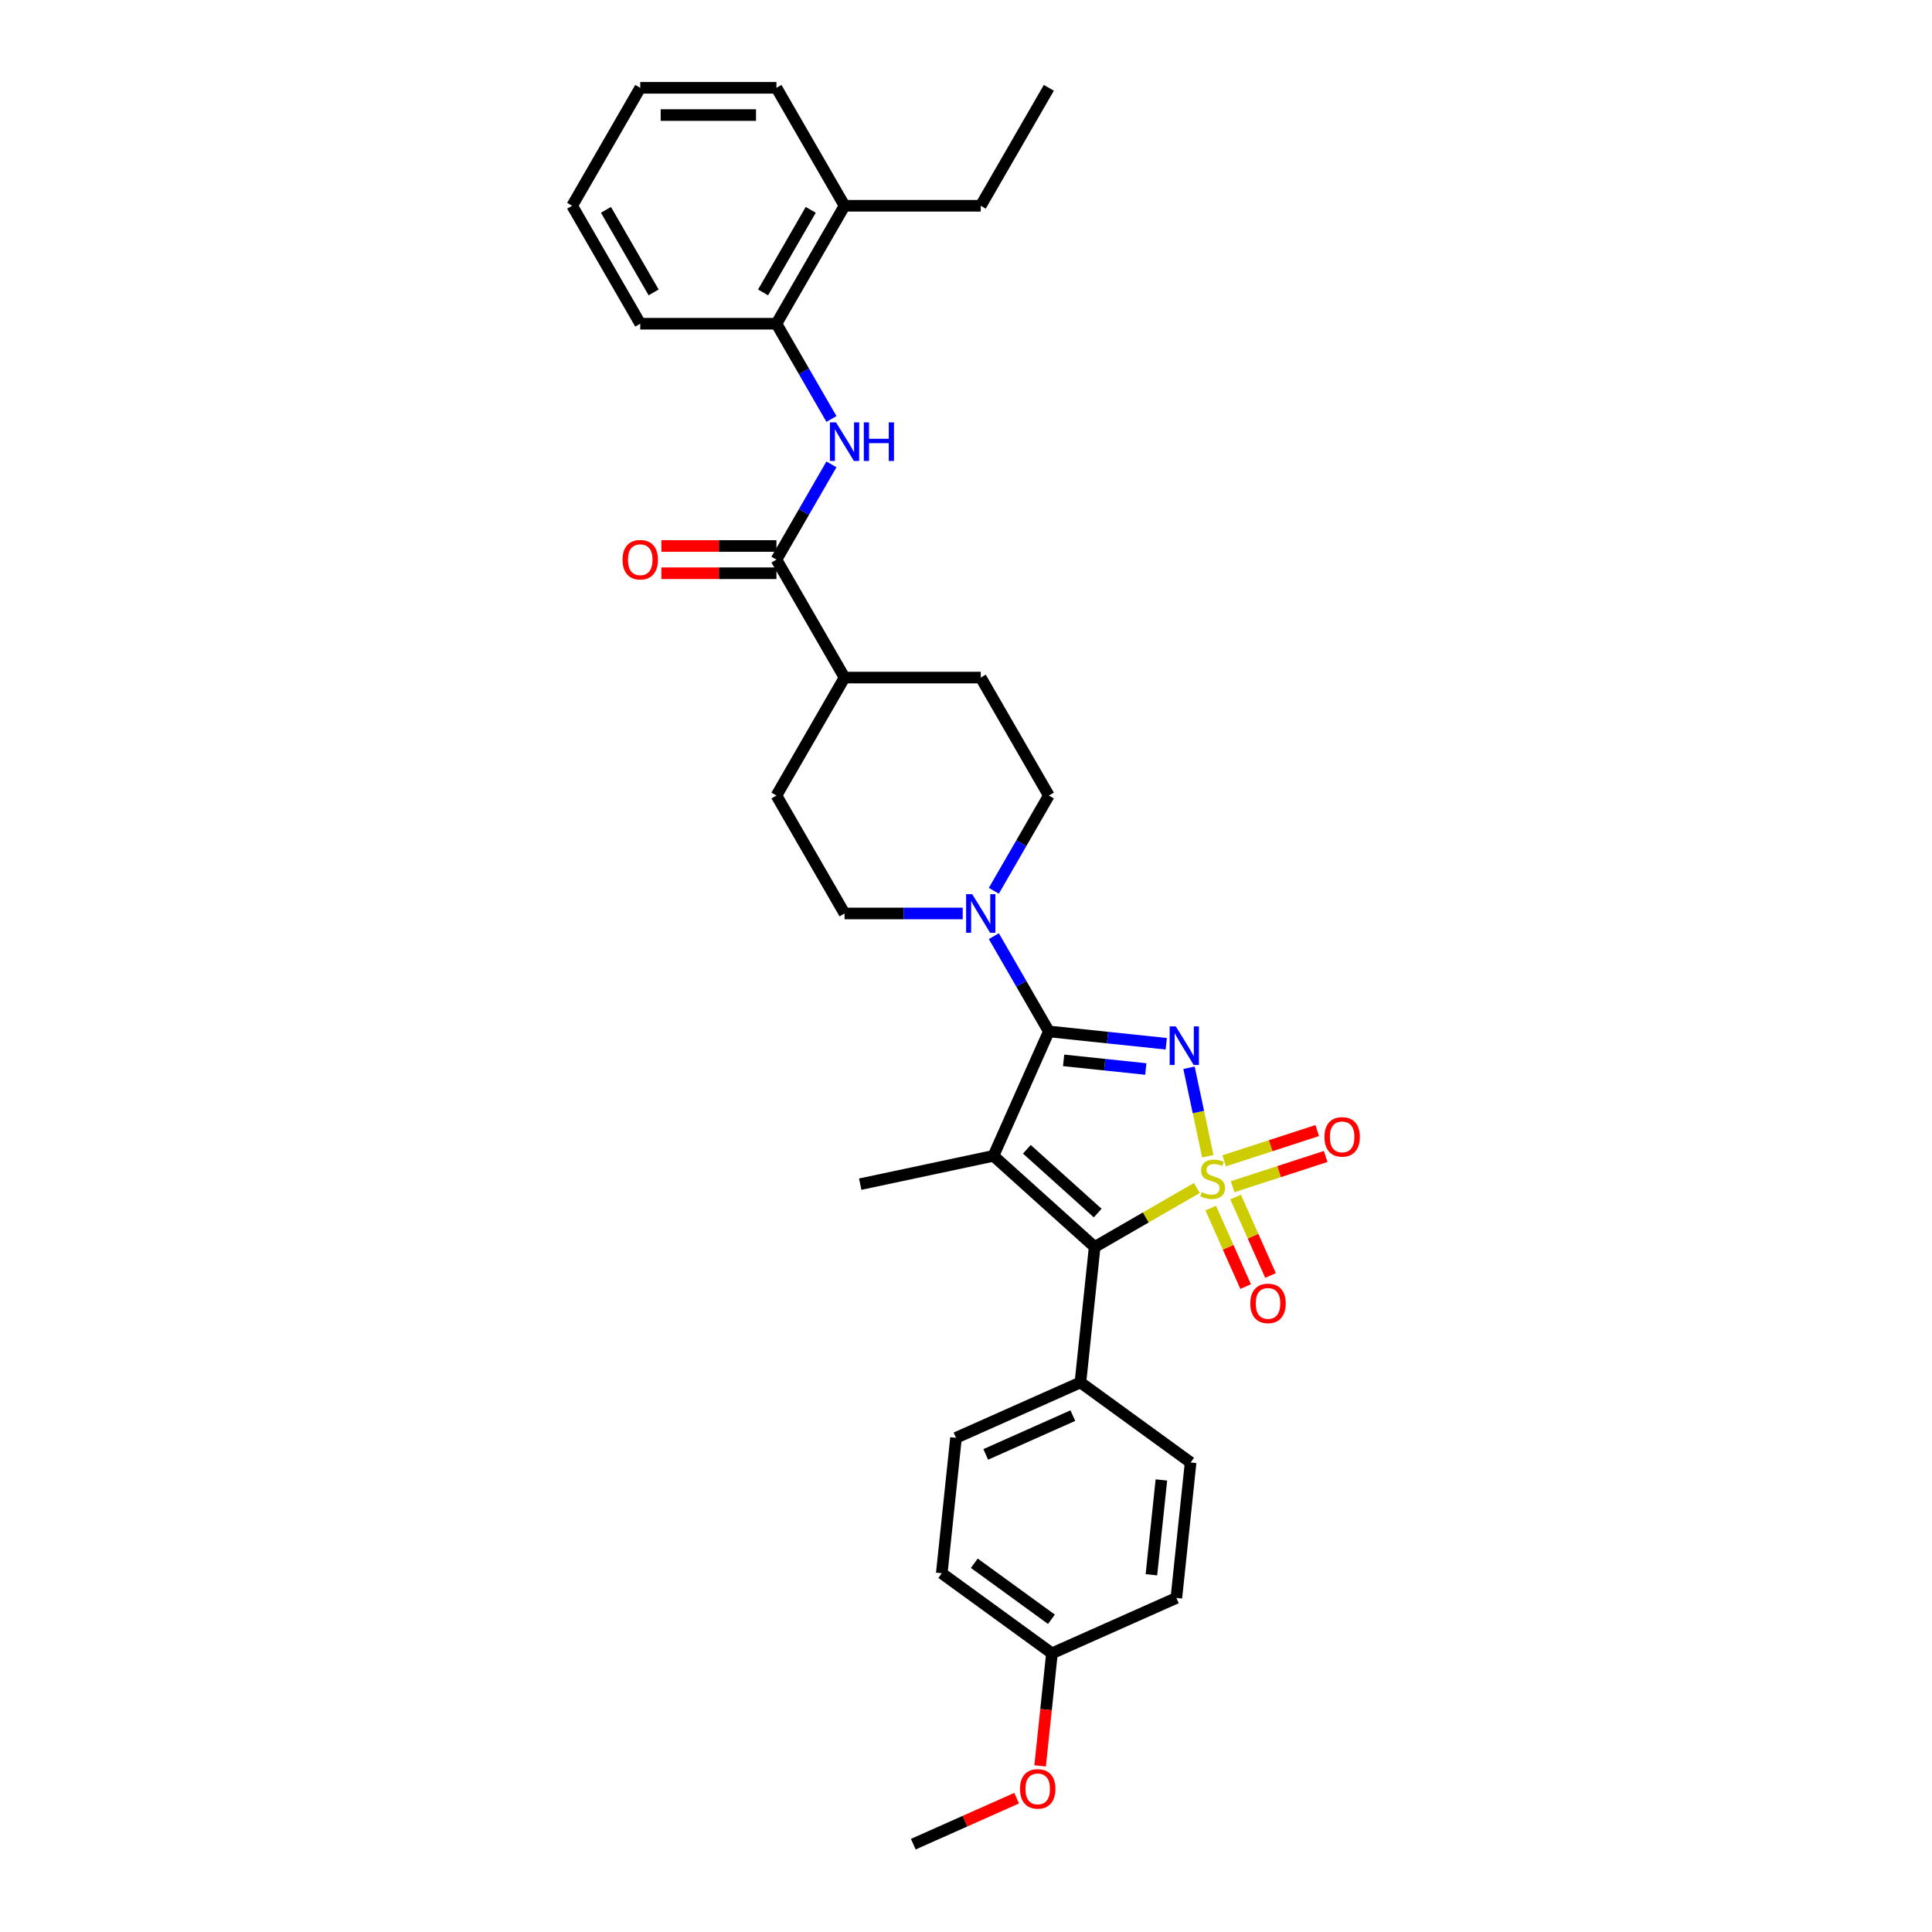 <?xml version='1.0' encoding='iso-8859-1'?>
<svg version='1.1' baseProfile='full'
              xmlns='http://www.w3.org/2000/svg'
                      xmlns:rdkit='http://www.rdkit.org/xml'
                      xmlns:xlink='http://www.w3.org/1999/xlink'
                  xml:space='preserve'
width='1000px' height='1000px' viewBox='0 0 1000 1000'>
<!-- END OF HEADER -->
<rect style='opacity:1.0;fill:#FFFFFF;stroke:none' width='1000' height='1000' x='0' y='0'> </rect>
<path class='bond-0' d='M 625.155,598.47 L 620.288,575.573' style='fill:none;fill-rule:evenodd;stroke:#CCCC00;stroke-width:6px;stroke-linecap:butt;stroke-linejoin:miter;stroke-opacity:1' />
<path class='bond-0' d='M 620.288,575.573 L 615.422,552.677' style='fill:none;fill-rule:evenodd;stroke:#0000FF;stroke-width:6px;stroke-linecap:butt;stroke-linejoin:miter;stroke-opacity:1' />
<path class='bond-3' d='M 619.482,614.9 L 593.038,630.167' style='fill:none;fill-rule:evenodd;stroke:#CCCC00;stroke-width:6px;stroke-linecap:butt;stroke-linejoin:miter;stroke-opacity:1' />
<path class='bond-3' d='M 593.038,630.167 L 566.595,645.434' style='fill:none;fill-rule:evenodd;stroke:#000000;stroke-width:6px;stroke-linecap:butt;stroke-linejoin:miter;stroke-opacity:1' />
<path class='bond-7' d='M 637.987,614.239 L 662.072,606.413' style='fill:none;fill-rule:evenodd;stroke:#CCCC00;stroke-width:6px;stroke-linecap:butt;stroke-linejoin:miter;stroke-opacity:1' />
<path class='bond-7' d='M 662.072,606.413 L 686.157,598.587' style='fill:none;fill-rule:evenodd;stroke:#FF0000;stroke-width:6px;stroke-linecap:butt;stroke-linejoin:miter;stroke-opacity:1' />
<path class='bond-7' d='M 633.631,600.83 L 657.715,593.004' style='fill:none;fill-rule:evenodd;stroke:#CCCC00;stroke-width:6px;stroke-linecap:butt;stroke-linejoin:miter;stroke-opacity:1' />
<path class='bond-7' d='M 657.715,593.004 L 681.8,585.178' style='fill:none;fill-rule:evenodd;stroke:#FF0000;stroke-width:6px;stroke-linecap:butt;stroke-linejoin:miter;stroke-opacity:1' />
<path class='bond-8' d='M 626.661,625.306 L 635.705,645.619' style='fill:none;fill-rule:evenodd;stroke:#CCCC00;stroke-width:6px;stroke-linecap:butt;stroke-linejoin:miter;stroke-opacity:1' />
<path class='bond-8' d='M 635.705,645.619 L 644.749,665.933' style='fill:none;fill-rule:evenodd;stroke:#FF0000;stroke-width:6px;stroke-linecap:butt;stroke-linejoin:miter;stroke-opacity:1' />
<path class='bond-8' d='M 639.541,619.571 L 648.585,639.885' style='fill:none;fill-rule:evenodd;stroke:#CCCC00;stroke-width:6px;stroke-linecap:butt;stroke-linejoin:miter;stroke-opacity:1' />
<path class='bond-8' d='M 648.585,639.885 L 657.629,660.198' style='fill:none;fill-rule:evenodd;stroke:#FF0000;stroke-width:6px;stroke-linecap:butt;stroke-linejoin:miter;stroke-opacity:1' />
<path class='bond-1' d='M 603.655,540.25 L 573.267,537.057' style='fill:none;fill-rule:evenodd;stroke:#0000FF;stroke-width:6px;stroke-linecap:butt;stroke-linejoin:miter;stroke-opacity:1' />
<path class='bond-1' d='M 573.267,537.057 L 542.879,533.863' style='fill:none;fill-rule:evenodd;stroke:#000000;stroke-width:6px;stroke-linecap:butt;stroke-linejoin:miter;stroke-opacity:1' />
<path class='bond-1' d='M 593.065,553.314 L 571.793,551.078' style='fill:none;fill-rule:evenodd;stroke:#0000FF;stroke-width:6px;stroke-linecap:butt;stroke-linejoin:miter;stroke-opacity:1' />
<path class='bond-1' d='M 571.793,551.078 L 550.522,548.843' style='fill:none;fill-rule:evenodd;stroke:#000000;stroke-width:6px;stroke-linecap:butt;stroke-linejoin:miter;stroke-opacity:1' />
<path class='bond-4' d='M 542.879,533.863 L 528.646,509.209' style='fill:none;fill-rule:evenodd;stroke:#000000;stroke-width:6px;stroke-linecap:butt;stroke-linejoin:miter;stroke-opacity:1' />
<path class='bond-4' d='M 528.646,509.209 L 514.412,484.556' style='fill:none;fill-rule:evenodd;stroke:#0000FF;stroke-width:6px;stroke-linecap:butt;stroke-linejoin:miter;stroke-opacity:1' />
<path class='bond-32' d='M 542.879,533.863 L 514.206,598.264' style='fill:none;fill-rule:evenodd;stroke:#000000;stroke-width:6px;stroke-linecap:butt;stroke-linejoin:miter;stroke-opacity:1' />
<path class='bond-2' d='M 514.206,598.264 L 566.595,645.434' style='fill:none;fill-rule:evenodd;stroke:#000000;stroke-width:6px;stroke-linecap:butt;stroke-linejoin:miter;stroke-opacity:1' />
<path class='bond-2' d='M 531.499,594.862 L 568.171,627.881' style='fill:none;fill-rule:evenodd;stroke:#000000;stroke-width:6px;stroke-linecap:butt;stroke-linejoin:miter;stroke-opacity:1' />
<path class='bond-16' d='M 514.206,598.264 L 445.251,612.921' style='fill:none;fill-rule:evenodd;stroke:#000000;stroke-width:6px;stroke-linecap:butt;stroke-linejoin:miter;stroke-opacity:1' />
<path class='bond-9' d='M 566.595,645.434 L 559.226,715.544' style='fill:none;fill-rule:evenodd;stroke:#000000;stroke-width:6px;stroke-linecap:butt;stroke-linejoin:miter;stroke-opacity:1' />
<path class='bond-12' d='M 514.412,461.067 L 528.646,436.414' style='fill:none;fill-rule:evenodd;stroke:#0000FF;stroke-width:6px;stroke-linecap:butt;stroke-linejoin:miter;stroke-opacity:1' />
<path class='bond-12' d='M 528.646,436.414 L 542.879,411.761' style='fill:none;fill-rule:evenodd;stroke:#000000;stroke-width:6px;stroke-linecap:butt;stroke-linejoin:miter;stroke-opacity:1' />
<path class='bond-13' d='M 498.298,472.812 L 467.717,472.812' style='fill:none;fill-rule:evenodd;stroke:#0000FF;stroke-width:6px;stroke-linecap:butt;stroke-linejoin:miter;stroke-opacity:1' />
<path class='bond-13' d='M 467.717,472.812 L 437.136,472.812' style='fill:none;fill-rule:evenodd;stroke:#000000;stroke-width:6px;stroke-linecap:butt;stroke-linejoin:miter;stroke-opacity:1' />
<path class='bond-5' d='M 401.888,289.659 L 437.136,350.71' style='fill:none;fill-rule:evenodd;stroke:#000000;stroke-width:6px;stroke-linecap:butt;stroke-linejoin:miter;stroke-opacity:1' />
<path class='bond-6' d='M 401.888,289.659 L 416.122,265.005' style='fill:none;fill-rule:evenodd;stroke:#000000;stroke-width:6px;stroke-linecap:butt;stroke-linejoin:miter;stroke-opacity:1' />
<path class='bond-6' d='M 416.122,265.005 L 430.355,240.352' style='fill:none;fill-rule:evenodd;stroke:#0000FF;stroke-width:6px;stroke-linecap:butt;stroke-linejoin:miter;stroke-opacity:1' />
<path class='bond-14' d='M 401.888,282.609 L 372.104,282.609' style='fill:none;fill-rule:evenodd;stroke:#000000;stroke-width:6px;stroke-linecap:butt;stroke-linejoin:miter;stroke-opacity:1' />
<path class='bond-14' d='M 372.104,282.609 L 342.319,282.609' style='fill:none;fill-rule:evenodd;stroke:#FF0000;stroke-width:6px;stroke-linecap:butt;stroke-linejoin:miter;stroke-opacity:1' />
<path class='bond-14' d='M 401.888,296.708 L 372.104,296.708' style='fill:none;fill-rule:evenodd;stroke:#000000;stroke-width:6px;stroke-linecap:butt;stroke-linejoin:miter;stroke-opacity:1' />
<path class='bond-14' d='M 372.104,296.708 L 342.319,296.708' style='fill:none;fill-rule:evenodd;stroke:#FF0000;stroke-width:6px;stroke-linecap:butt;stroke-linejoin:miter;stroke-opacity:1' />
<path class='bond-10' d='M 430.355,216.863 L 416.122,192.21' style='fill:none;fill-rule:evenodd;stroke:#0000FF;stroke-width:6px;stroke-linecap:butt;stroke-linejoin:miter;stroke-opacity:1' />
<path class='bond-10' d='M 416.122,192.21 L 401.888,167.557' style='fill:none;fill-rule:evenodd;stroke:#000000;stroke-width:6px;stroke-linecap:butt;stroke-linejoin:miter;stroke-opacity:1' />
<path class='bond-19' d='M 559.226,715.544 L 494.825,744.217' style='fill:none;fill-rule:evenodd;stroke:#000000;stroke-width:6px;stroke-linecap:butt;stroke-linejoin:miter;stroke-opacity:1' />
<path class='bond-19' d='M 555.3,732.725 L 510.22,752.796' style='fill:none;fill-rule:evenodd;stroke:#000000;stroke-width:6px;stroke-linecap:butt;stroke-linejoin:miter;stroke-opacity:1' />
<path class='bond-20' d='M 559.226,715.544 L 616.258,756.98' style='fill:none;fill-rule:evenodd;stroke:#000000;stroke-width:6px;stroke-linecap:butt;stroke-linejoin:miter;stroke-opacity:1' />
<path class='bond-15' d='M 401.888,167.557 L 437.136,106.506' style='fill:none;fill-rule:evenodd;stroke:#000000;stroke-width:6px;stroke-linecap:butt;stroke-linejoin:miter;stroke-opacity:1' />
<path class='bond-15' d='M 394.965,151.349 L 419.638,108.614' style='fill:none;fill-rule:evenodd;stroke:#000000;stroke-width:6px;stroke-linecap:butt;stroke-linejoin:miter;stroke-opacity:1' />
<path class='bond-25' d='M 401.888,167.557 L 331.392,167.557' style='fill:none;fill-rule:evenodd;stroke:#000000;stroke-width:6px;stroke-linecap:butt;stroke-linejoin:miter;stroke-opacity:1' />
<path class='bond-11' d='M 437.136,350.71 L 401.888,411.761' style='fill:none;fill-rule:evenodd;stroke:#000000;stroke-width:6px;stroke-linecap:butt;stroke-linejoin:miter;stroke-opacity:1' />
<path class='bond-34' d='M 437.136,350.71 L 507.632,350.71' style='fill:none;fill-rule:evenodd;stroke:#000000;stroke-width:6px;stroke-linecap:butt;stroke-linejoin:miter;stroke-opacity:1' />
<path class='bond-17' d='M 542.879,411.761 L 507.632,350.71' style='fill:none;fill-rule:evenodd;stroke:#000000;stroke-width:6px;stroke-linecap:butt;stroke-linejoin:miter;stroke-opacity:1' />
<path class='bond-18' d='M 437.136,472.812 L 401.888,411.761' style='fill:none;fill-rule:evenodd;stroke:#000000;stroke-width:6px;stroke-linecap:butt;stroke-linejoin:miter;stroke-opacity:1' />
<path class='bond-26' d='M 437.136,106.506 L 507.632,106.506' style='fill:none;fill-rule:evenodd;stroke:#000000;stroke-width:6px;stroke-linecap:butt;stroke-linejoin:miter;stroke-opacity:1' />
<path class='bond-27' d='M 437.136,106.506 L 401.888,45.455' style='fill:none;fill-rule:evenodd;stroke:#000000;stroke-width:6px;stroke-linecap:butt;stroke-linejoin:miter;stroke-opacity:1' />
<path class='bond-22' d='M 494.825,744.217 L 487.456,814.327' style='fill:none;fill-rule:evenodd;stroke:#000000;stroke-width:6px;stroke-linecap:butt;stroke-linejoin:miter;stroke-opacity:1' />
<path class='bond-23' d='M 616.258,756.98 L 608.889,827.09' style='fill:none;fill-rule:evenodd;stroke:#000000;stroke-width:6px;stroke-linecap:butt;stroke-linejoin:miter;stroke-opacity:1' />
<path class='bond-23' d='M 601.131,766.023 L 595.973,815.099' style='fill:none;fill-rule:evenodd;stroke:#000000;stroke-width:6px;stroke-linecap:butt;stroke-linejoin:miter;stroke-opacity:1' />
<path class='bond-21' d='M 544.488,855.763 L 608.889,827.09' style='fill:none;fill-rule:evenodd;stroke:#000000;stroke-width:6px;stroke-linecap:butt;stroke-linejoin:miter;stroke-opacity:1' />
<path class='bond-24' d='M 544.488,855.763 L 541.427,884.889' style='fill:none;fill-rule:evenodd;stroke:#000000;stroke-width:6px;stroke-linecap:butt;stroke-linejoin:miter;stroke-opacity:1' />
<path class='bond-24' d='M 541.427,884.889 L 538.366,914.015' style='fill:none;fill-rule:evenodd;stroke:#FF0000;stroke-width:6px;stroke-linecap:butt;stroke-linejoin:miter;stroke-opacity:1' />
<path class='bond-33' d='M 544.488,855.763 L 487.456,814.327' style='fill:none;fill-rule:evenodd;stroke:#000000;stroke-width:6px;stroke-linecap:butt;stroke-linejoin:miter;stroke-opacity:1' />
<path class='bond-33' d='M 544.221,838.141 L 504.298,809.136' style='fill:none;fill-rule:evenodd;stroke:#000000;stroke-width:6px;stroke-linecap:butt;stroke-linejoin:miter;stroke-opacity:1' />
<path class='bond-28' d='M 526.193,930.737 L 499.456,942.641' style='fill:none;fill-rule:evenodd;stroke:#FF0000;stroke-width:6px;stroke-linecap:butt;stroke-linejoin:miter;stroke-opacity:1' />
<path class='bond-28' d='M 499.456,942.641 L 472.718,954.545' style='fill:none;fill-rule:evenodd;stroke:#000000;stroke-width:6px;stroke-linecap:butt;stroke-linejoin:miter;stroke-opacity:1' />
<path class='bond-30' d='M 331.392,167.557 L 296.145,106.506' style='fill:none;fill-rule:evenodd;stroke:#000000;stroke-width:6px;stroke-linecap:butt;stroke-linejoin:miter;stroke-opacity:1' />
<path class='bond-30' d='M 338.315,151.349 L 313.642,108.614' style='fill:none;fill-rule:evenodd;stroke:#000000;stroke-width:6px;stroke-linecap:butt;stroke-linejoin:miter;stroke-opacity:1' />
<path class='bond-29' d='M 507.632,106.506 L 542.879,45.455' style='fill:none;fill-rule:evenodd;stroke:#000000;stroke-width:6px;stroke-linecap:butt;stroke-linejoin:miter;stroke-opacity:1' />
<path class='bond-35' d='M 401.888,45.455 L 331.392,45.455' style='fill:none;fill-rule:evenodd;stroke:#000000;stroke-width:6px;stroke-linecap:butt;stroke-linejoin:miter;stroke-opacity:1' />
<path class='bond-35' d='M 391.314,59.554 L 341.967,59.554' style='fill:none;fill-rule:evenodd;stroke:#000000;stroke-width:6px;stroke-linecap:butt;stroke-linejoin:miter;stroke-opacity:1' />
<path class='bond-31' d='M 296.145,106.506 L 331.392,45.455' style='fill:none;fill-rule:evenodd;stroke:#000000;stroke-width:6px;stroke-linecap:butt;stroke-linejoin:miter;stroke-opacity:1' />
<path  class='atom-0' d='M 622.006 617.039
Q 622.232 617.123, 623.162 617.518
Q 624.093 617.913, 625.108 618.167
Q 626.151 618.392, 627.166 618.392
Q 629.056 618.392, 630.155 617.49
Q 631.255 616.559, 631.255 614.952
Q 631.255 613.852, 630.691 613.176
Q 630.155 612.499, 629.309 612.132
Q 628.463 611.766, 627.053 611.343
Q 625.277 610.807, 624.205 610.299
Q 623.162 609.792, 622.401 608.72
Q 621.668 607.649, 621.668 605.844
Q 621.668 603.334, 623.36 601.784
Q 625.08 600.233, 628.463 600.233
Q 630.776 600.233, 633.398 601.332
L 632.75 603.504
Q 630.353 602.517, 628.548 602.517
Q 626.602 602.517, 625.531 603.334
Q 624.459 604.124, 624.487 605.506
Q 624.487 606.577, 625.023 607.226
Q 625.587 607.874, 626.377 608.241
Q 627.194 608.608, 628.548 609.031
Q 630.353 609.594, 631.424 610.158
Q 632.496 610.722, 633.257 611.879
Q 634.047 613.006, 634.047 614.952
Q 634.047 617.716, 632.186 619.21
Q 630.353 620.676, 627.279 620.676
Q 625.503 620.676, 624.149 620.282
Q 622.824 619.915, 621.245 619.266
L 622.006 617.039
' fill='#CCCC00'/>
<path  class='atom-1' d='M 608.576 531.249
L 615.118 541.824
Q 615.766 542.867, 616.81 544.756
Q 617.853 546.646, 617.909 546.758
L 617.909 531.249
L 620.56 531.249
L 620.56 551.214
L 617.825 551.214
L 610.803 539.652
Q 609.986 538.299, 609.112 536.748
Q 608.266 535.197, 608.012 534.718
L 608.012 551.214
L 605.418 551.214
L 605.418 531.249
L 608.576 531.249
' fill='#0000FF'/>
<path  class='atom-5' d='M 503.218 462.829
L 509.76 473.404
Q 510.409 474.447, 511.452 476.336
Q 512.496 478.226, 512.552 478.339
L 512.552 462.829
L 515.203 462.829
L 515.203 482.794
L 512.468 482.794
L 505.446 471.233
Q 504.628 469.879, 503.754 468.328
Q 502.908 466.777, 502.655 466.298
L 502.655 482.794
L 500.06 482.794
L 500.06 462.829
L 503.218 462.829
' fill='#0000FF'/>
<path  class='atom-7' d='M 432.723 218.625
L 439.265 229.2
Q 439.913 230.243, 440.957 232.132
Q 442 234.022, 442.056 234.134
L 442.056 218.625
L 444.707 218.625
L 444.707 238.59
L 441.972 238.59
L 434.95 227.028
Q 434.133 225.675, 433.259 224.124
Q 432.413 222.573, 432.159 222.094
L 432.159 238.59
L 429.565 238.59
L 429.565 218.625
L 432.723 218.625
' fill='#0000FF'/>
<path  class='atom-7' d='M 447.104 218.625
L 449.811 218.625
L 449.811 227.113
L 460.019 227.113
L 460.019 218.625
L 462.726 218.625
L 462.726 238.59
L 460.019 238.59
L 460.019 229.369
L 449.811 229.369
L 449.811 238.59
L 447.104 238.59
L 447.104 218.625
' fill='#0000FF'/>
<path  class='atom-8' d='M 685.527 588.459
Q 685.527 583.665, 687.895 580.986
Q 690.264 578.307, 694.691 578.307
Q 699.118 578.307, 701.487 580.986
Q 703.855 583.665, 703.855 588.459
Q 703.855 593.309, 701.459 596.072
Q 699.062 598.807, 694.691 598.807
Q 690.292 598.807, 687.895 596.072
Q 685.527 593.337, 685.527 588.459
M 694.691 596.552
Q 697.736 596.552, 699.372 594.521
Q 701.036 592.463, 701.036 588.459
Q 701.036 584.539, 699.372 582.565
Q 697.736 580.563, 694.691 580.563
Q 691.646 580.563, 689.982 582.537
Q 688.346 584.511, 688.346 588.459
Q 688.346 592.491, 689.982 594.521
Q 691.646 596.552, 694.691 596.552
' fill='#FF0000'/>
<path  class='atom-9' d='M 647.154 674.644
Q 647.154 669.85, 649.523 667.171
Q 651.892 664.493, 656.319 664.493
Q 660.746 664.493, 663.115 667.171
Q 665.483 669.85, 665.483 674.644
Q 665.483 679.494, 663.086 682.258
Q 660.69 684.993, 656.319 684.993
Q 651.92 684.993, 649.523 682.258
Q 647.154 679.522, 647.154 674.644
M 656.319 682.737
Q 659.364 682.737, 661 680.707
Q 662.663 678.648, 662.663 674.644
Q 662.663 670.724, 661 668.751
Q 659.364 666.748, 656.319 666.748
Q 653.273 666.748, 651.61 668.722
Q 649.974 670.696, 649.974 674.644
Q 649.974 678.676, 651.61 680.707
Q 653.273 682.737, 656.319 682.737
' fill='#FF0000'/>
<path  class='atom-15' d='M 322.228 289.715
Q 322.228 284.921, 324.597 282.242
Q 326.965 279.564, 331.392 279.564
Q 335.82 279.564, 338.188 282.242
Q 340.557 284.921, 340.557 289.715
Q 340.557 294.565, 338.16 297.329
Q 335.763 300.064, 331.392 300.064
Q 326.993 300.064, 324.597 297.329
Q 322.228 294.593, 322.228 289.715
M 331.392 297.808
Q 334.438 297.808, 336.073 295.778
Q 337.737 293.719, 337.737 289.715
Q 337.737 285.795, 336.073 283.822
Q 334.438 281.82, 331.392 281.82
Q 328.347 281.82, 326.683 283.793
Q 325.048 285.767, 325.048 289.715
Q 325.048 293.747, 326.683 295.778
Q 328.347 297.808, 331.392 297.808
' fill='#FF0000'/>
<path  class='atom-25' d='M 527.955 925.929
Q 527.955 921.135, 530.324 918.456
Q 532.692 915.777, 537.119 915.777
Q 541.547 915.777, 543.915 918.456
Q 546.284 921.135, 546.284 925.929
Q 546.284 930.779, 543.887 933.542
Q 541.49 936.277, 537.119 936.277
Q 532.721 936.277, 530.324 933.542
Q 527.955 930.807, 527.955 925.929
M 537.119 934.022
Q 540.165 934.022, 541.8 931.991
Q 543.464 929.933, 543.464 925.929
Q 543.464 922.009, 541.8 920.035
Q 540.165 918.033, 537.119 918.033
Q 534.074 918.033, 532.41 920.007
Q 530.775 921.981, 530.775 925.929
Q 530.775 929.961, 532.41 931.991
Q 534.074 934.022, 537.119 934.022
' fill='#FF0000'/>
</svg>
